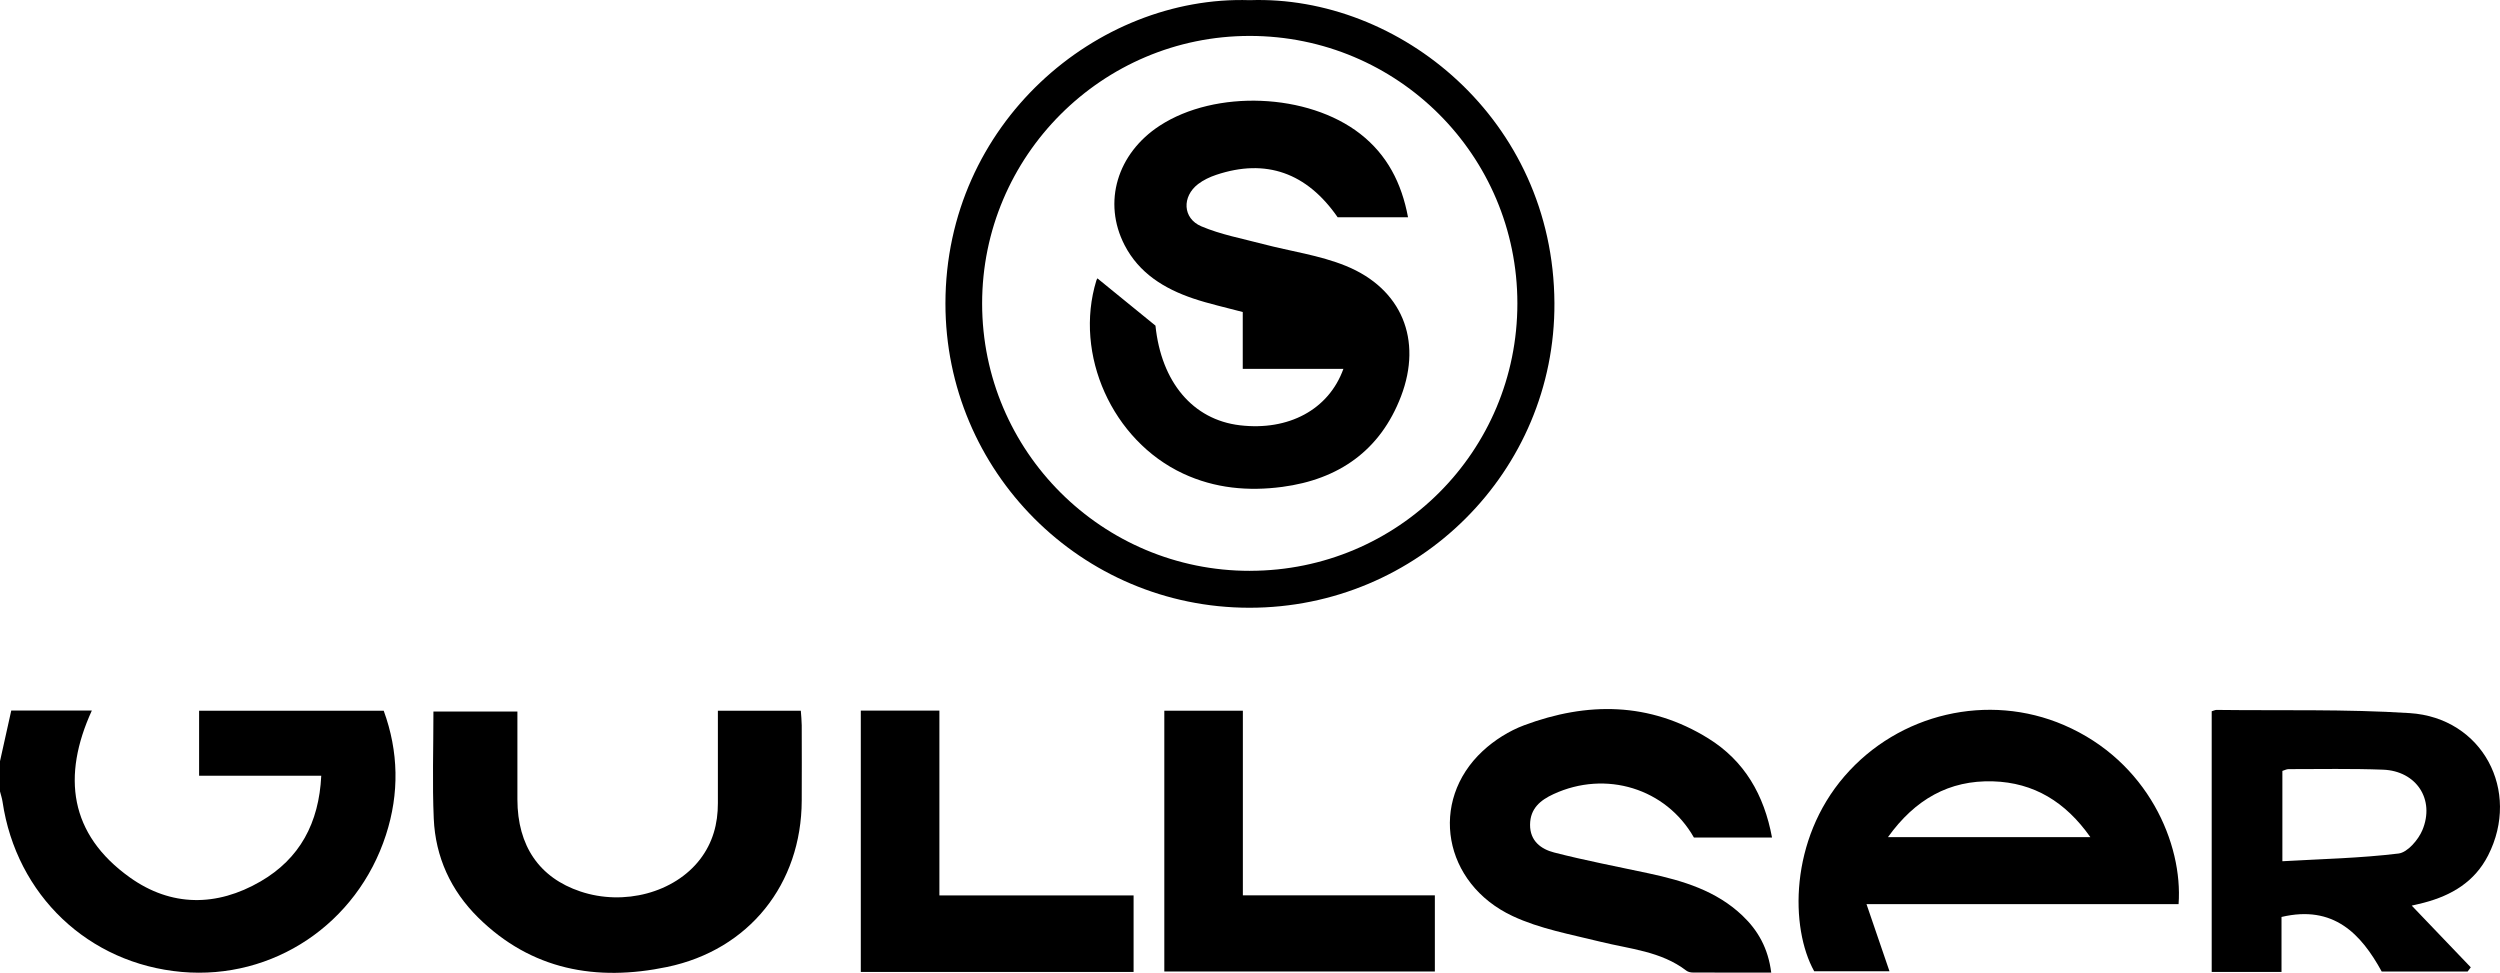 <?xml version="1.0" encoding="UTF-8"?> <svg xmlns="http://www.w3.org/2000/svg" id="_Слой_1" data-name="Слой 1" viewBox="0 0 910.32 354.25"><defs><style> .cls-1 { stroke-width: 0px; } </style></defs><path class="cls-1" d="m0,277.18c1.36-6.09,2.71-12.19,4.1-18.45h29.34c-10.9,23.86-8.21,45.02,13.84,60.77,15.03,10.73,31.62,10.72,47.57,1.47,14.31-8.3,21.3-21.28,22.13-38.5h-44.48v-23.68h67.22c5.44,14.89,5.72,30.09.82,45.21-10.52,32.48-41.13,52.85-74.38,49.91-33.95-3.01-60.2-27.94-65.23-61.95-.19-1.29-.62-2.55-.94-3.82,0-3.66,0-7.31,0-10.97Z"></path><path class="cls-1" d="m455.04.06c54.53-1.9,110.61,43.39,110.97,110.26.33,61.32-49.62,111.01-111.08,110.98-61.17-.03-110.72-49.65-110.67-110.85.06-65.53,55.15-112.17,110.78-110.39Zm.13,207.79c53.94-.05,97.38-43.52,97.35-97.41-.03-53.85-43.59-97.36-97.47-97.36-53.74,0-97.46,43.74-97.43,97.49.03,53.77,43.71,97.34,97.55,97.29Z"></path><path class="cls-1" d="m679.64,329.21c3.11,9.08,5.69,16.63,8.37,24.45h-27.41c-8.82-15.84-9-47.85,11.05-71.04,19.8-22.9,52.35-30.48,79.92-18.59,30.57,13.18,43.32,43.27,41.71,65.18h-113.63Zm7.81-24.39h73.71c-9.05-12.85-20.56-19.86-35.45-20.31-15.97-.48-28.37,6.55-38.25,20.31Z"></path><path class="cls-1" d="m805.36,258.98c.8-.23,1.27-.49,1.73-.48,23.46.29,46.97-.33,70.35,1.16,26.47,1.69,40.55,28.28,28.55,51.82-4.9,9.6-13.26,14.56-23.33,17.21-1.58.42-3.18.76-4.48,1.07,7.19,7.51,14.34,14.99,21.5,22.47-.38.51-.76,1.02-1.14,1.52h-31.3c-7.51-13.71-17.54-24.33-36.48-19.86v20.02h-25.42v-94.92Zm25.72,54.62c14.34-.82,28.41-1.12,42.3-2.81,3.26-.4,7.18-4.96,8.67-8.5,4.69-11.19-2.19-21.57-14.32-22.03-11.45-.43-22.93-.2-34.39-.2-.76,0-1.51.43-2.26.65v32.89Z"></path><path class="cls-1" d="m188.4,259.08c0,10.82-.02,21.43,0,32.03.03,16.91,7.98,28.5,22.96,33.51,15.89,5.32,34.21.41,43.52-11.68,4.65-6.04,6.54-12.96,6.52-20.49-.03-11.1,0-22.21,0-33.66h30.2c.12,1.8.32,3.55.33,5.3.03,9.14.04,18.27,0,27.41-.09,30.4-19.15,54.37-49.02,60.6-25.75,5.37-49.43,1.13-68.81-18.01-9.94-9.82-15.56-22.04-16.16-36.01-.55-12.76-.12-25.56-.12-39h30.58Z"></path><path class="cls-1" d="m644.94,354.15c-9.98,0-19.26.02-28.54-.03-.79,0-1.73-.21-2.34-.67-9.26-7.09-20.59-7.88-31.35-10.55-10.76-2.67-21.99-4.68-31.91-9.33-25.35-11.88-30.54-41.82-10.93-60.08,4.27-3.98,9.64-7.36,15.1-9.4,22.95-8.57,45.63-8.5,67.04,4.76,13.2,8.17,20.34,20.55,23.23,36.11h-28.44c-10.14-17.86-32.04-24.63-51.13-15.8-4.78,2.21-8.48,5.22-8.53,11.12-.05,5.98,4.04,8.92,8.74,10.13,11.4,2.94,22.99,5.13,34.51,7.61,12.47,2.69,24.53,6.29,34.08,15.38,5.7,5.42,9.37,11.93,10.48,20.73Z"></path><path class="cls-1" d="m313.43,258.75h28.63v67.3h70.71v27.86h-99.33v-95.16Z"></path><path class="cls-1" d="m452.56,258.8v67.22h69.91v27.73h-98.51v-94.96h28.6Z"></path><path class="cls-1" d="m420.74,118.59c2.11,20.46,13.53,34.24,30.77,36.27,17.64,2.08,32.31-5.67,37.66-20.55h-36.65v-20.7c-6.3-1.69-12.31-2.98-18.09-4.94-10.51-3.56-19.68-9.22-24.94-19.42-8.05-15.59-2.69-33.38,12.78-43.47,20.3-13.24,53.97-11.91,73.04,2.97,9.75,7.61,15.05,17.84,17.39,30.35h-25.63c-11.22-16.19-26.09-21.5-44.2-15.44-2.33.78-4.68,1.88-6.61,3.36-5.91,4.54-5.66,12.48,1.15,15.38,7.09,3.02,14.88,4.45,22.4,6.44,10.1,2.66,20.68,4.08,30.26,7.98,20.38,8.31,27.94,26.92,20.08,47.49-7.55,19.75-22.69,30.26-43.24,32.98-12.34,1.63-24.52.56-36.11-4.85-25.74-12.01-39.88-43.31-31.57-70.36.14-.45.45-.85.38-.71,6.84,5.57,13.72,11.17,21.15,17.22Z"></path></svg> 